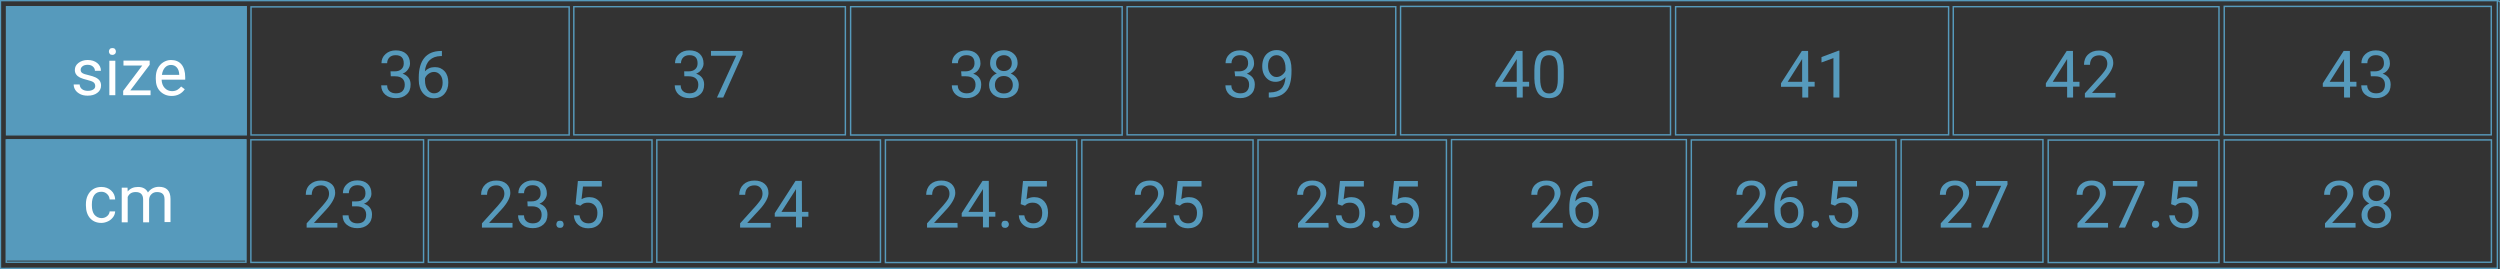<?xml version="1.0" encoding="utf-8"?>
<!-- Generator: Adobe Illustrator 24.2.0, SVG Export Plug-In . SVG Version: 6.00 Build 0)  -->
<svg version="1.1" id="レイヤー_1" xmlns="http://www.w3.org/2000/svg" xmlns:xlink="http://www.w3.org/1999/xlink" x="0px"
	 y="0px" viewBox="0 0 1717 185" style="enable-background:new 0 0 1717 185;" xml:space="preserve">
<rect x="0" y="0" width="1717" height="185" fill="#333333" stroke="none"/>
<style type="text/css">
	.st0{fill:#569ABC;}
	.st1{display:none;}
	.st2{display:inline;fill:#FCFBF5;}
	.st3{fill:none;stroke:#569ABC;stroke-miterlimit:10;}
	.st4{fill:#FFFFFF;}
</style>
<g id="レイヤー_2_1_">
	<rect x="4.5" y="4.6" class="st0" width="164.6" height="88"/>
	<rect x="4.5" y="95.6" class="st0" width="164.6" height="83.4"/>
</g>
<g id="レイヤー_3" class="st1">
	<rect x="271.7" y="-38.8" class="st2" width="218.5" height="88"/>
	<rect x="493.2" y="-39.3" class="st2" width="186.4" height="88"/>
	<rect x="683.2" y="-39.1" class="st2" width="186.4" height="88"/>
	<rect x="873.2" y="-38.7" class="st2" width="184.1" height="88"/>
	<rect x="1061.1" y="-38.7" class="st2" width="185.6" height="88"/>
	<rect x="1250.4" y="-38.8" class="st2" width="186.7" height="88"/>
	<rect x="1440.8" y="-38.9" class="st2" width="182.6" height="88"/>
	<rect x="1627.2" y="-39.2" class="st2" width="182.6" height="88"/>
	<rect x="1627.7" y="52.6" class="st2" width="182.6" height="83.8"/>
	<rect x="1505.5" y="52.6" class="st2" width="117.9" height="83.8"/>
	<rect x="1405.3" y="52.6" class="st2" width="97.1" height="83.8"/>
	<rect x="1261.3" y="52.1" class="st2" width="139.9" height="83.8"/>
	<rect x="1096.4" y="52.8" class="st2" width="160.8" height="83.8"/>
	<rect x="962.9" y="53" class="st2" width="129.5" height="83.8"/>
	<rect x="842.3" y="52" class="st2" width="117.9" height="83.8"/>
	<rect x="707.3" y="52.9" class="st2" width="131.5" height="83.8"/>
	<rect x="550.7" y="52.7" class="st2" width="151.9" height="83.8"/>
	<rect x="393.1" y="52.2" class="st2" width="153.4" height="83.8"/>
	<rect x="271.6" y="51.6" class="st2" width="118.2" height="83.8"/>
</g>
<g id="レイヤー_1_1_">
	<path class="st3" d="M0.3,184.4c0-61.3,0-122.7,0-184c571.7,0,1143.3,0,1714.9,0c0,61.2,0,122.5,0,183.9c-3.4,0-5.8,0-8.3,0
		c-566.4,0-1132.7,0-1699.1,0C5.3,184.3,2.8,184.3,0.3,184.4z M390.9,4.7c-72.7,0-145.5,0-218.5,0c0,29.3,0,58.5,0,88
		c72.9,0,145.6,0,218.5,0C390.9,63.3,390.9,34.2,390.9,4.7z M1338.3,4.6c-62.8,0-125.2,0-187.5,0c0,29.6,0,58.8,0,88
		c62.7,0,125,0,187.5,0C1338.3,63.2,1338.3,34.1,1338.3,4.6z M394.1,92.6c62.5,0,124.5,0,186.5,0c0-29.6,0-58.8,0-88
		c-62.4,0-124.4,0-186.5,0C394.1,34.1,394.1,63.2,394.1,92.6z M770.7,4.6c-62.4,0-124.4,0-186.5,0c0,29.5,0,58.8,0,88.1
		c62.3,0,124.3,0,186.5,0C770.7,63.2,770.7,34.1,770.7,4.6z M961.9,4.4c0,29.7,0,59,0,88.2c62,0,123.7,0,185.4,0
		c0-29.6,0-58.8,0-88.2C1085.4,4.4,1023.8,4.4,961.9,4.4z M958.6,4.6c-61.8,0-123.2,0-184.5,0c0,29.6,0,58.8,0,88
		c61.7,0,123,0,184.5,0C958.6,63.2,958.6,34.1,958.6,4.6z M1527.6,4.4c0,29.8,0,59,0,88.2c61.4,0,122.4,0,183.4,0
		c0-29.6,0-58.8,0-88.2C1649.7,4.4,1588.8,4.4,1527.6,4.4z M1341.5,92.6c61.2,0,121.9,0,182.5,0c0-29.6,0-58.8,0-88
		c-61,0-121.7,0-182.5,0C1341.5,34.1,1341.5,63.2,1341.5,92.6z M1711.1,96.1c-61.5,0-122.5,0-183.5,0c0,28.3,0,56.1,0,84
		c61.4,0,122.4,0,183.5,0C1711.1,152,1711.1,124.2,1711.1,96.1z M169.1,4.6c-55.2,0-109.9,0-164.6,0c0,29.6,0,58.8,0,88
		c55,0,109.7,0,164.6,0C169.1,63.2,169.1,34,169.1,4.6z M4.3,180.1c55.2,0,109.9,0,164.6,0c0-28.2,0-56.2,0-84
		c-55,0-109.7,0-164.6,0C4.3,124.2,4.3,152,4.3,180.1z M996.9,95.9c0,28.4,0,56.3,0,84.2c54,0,107.7,0,161.3,0c0-28.3,0-56.2,0-84.2
		C1104.3,95.9,1050.8,95.9,996.9,95.9z M294.2,180.1c51.5,0,102.6,0,153.6,0c0-28.2,0-56.1,0-84c-51.4,0-102.4,0-153.6,0
		C294.2,124.2,294.2,152,294.2,180.1z M451.1,180.1c51.5,0,102.5,0,153.6,0c0-28.2,0-56.1,0-84c-51.4,0-102.4,0-153.6,0
		C451.1,124.2,451.1,152,451.1,180.1z M1161.6,180.1c47.2,0,93.9,0,140.6,0c0-28.2,0-56.1,0-84c-47,0-93.7,0-140.6,0
		C1161.6,124.2,1161.6,152,1161.6,180.1z M739.5,180.3c0-28.4,0-56.3,0-84.2c-44,0-87.7,0-131.4,0c0,28.2,0,56.1,0,84.2
		C652,180.3,695.6,180.3,739.5,180.3z M993.4,180.3c0-28.4,0-56.3,0-84.2c-43.4,0-86.4,0-129.4,0c0,28.2,0,56.1,0,84.2
		C907.2,180.3,950.1,180.3,993.4,180.3z M172.3,180.2c39.7,0,79,0,118.6,0c0-28.2,0-56.1,0-84.2c-39.6,0-79,0-118.6,0
		C172.3,124.1,172.3,151.9,172.3,180.2z M860.6,96.1c-39.5,0-78.6,0-117.6,0c0,28.2,0,56.1,0,84c39.4,0,78.4,0,117.6,0
		C860.6,152,860.6,124.2,860.6,96.1z M1524,180.3c0-28.5,0-56.4,0-84.1c-39.4,0-78.4,0-117.3,0c0,28.3,0,56.2,0,84.1
		C1446,180.3,1484.9,180.3,1524,180.3z M1305.7,95.9c0,28.4,0,56.3,0,84.2c32.7,0,65.1,0,97.4,0c0-28.2,0-56.1,0-84.2
		C1370.6,95.9,1338.3,95.9,1305.7,95.9z M0.3,184.4c2.5,0,5-0.1,7.5-0.1c566.4,0,1132.7,0,1699.1,0c2.5,0,5,0,8.3,0
		c0-61.4,0-122.7,0-183.9c0.7,0.3,1.8,0.5,1.9,1c0.3,1.1,0.1,2.3,0.1,3.5c0,60.2,0,120.3,0,180.5c-570.8,0-1141.6,0-1712.4,0
		C3.3,185.3,1.8,184.7,0.3,184.4z M390.9,4.7c0,29.5,0,58.7,0,88c-72.9,0-145.6,0-218.5,0c0-29.5,0-58.7,0-88
		C245.4,4.7,318.1,4.7,390.9,4.7z M1338.3,4.6c0,29.5,0,58.6,0,88c-62.5,0-124.9,0-187.5,0c0-29.2,0-58.5,0-88
		C1213.2,4.6,1275.5,4.6,1338.3,4.6z M394.1,92.6c0-29.4,0-58.5,0-88c62.1,0,124.2,0,186.5,0c0,29.2,0,58.4,0,88
		C518.7,92.6,456.7,92.6,394.1,92.6z M770.7,4.6c0,29.6,0,58.7,0,88.1c-62.2,0-124.2,0-186.5,0c0-29.3,0-58.5,0-88.1
		C646.2,4.6,708.2,4.6,770.7,4.6z M961.9,4.4c61.9,0,123.5,0,185.4,0c0,29.4,0,58.6,0,88.2c-61.7,0-123.3,0-185.4,0
		C961.9,63.4,961.9,34.2,961.9,4.4z M958.6,4.6c0,29.5,0,58.6,0,88c-61.5,0-122.9,0-184.5,0c0-29.2,0-58.5,0-88
		C835.4,4.6,896.7,4.6,958.6,4.6z M1527.6,4.4c61.2,0,122.1,0,183.4,0c0,29.4,0,58.6,0,88.2c-61,0-122,0-183.4,0
		C1527.6,63.4,1527.6,34.2,1527.6,4.4z M1341.5,92.6c0-29.4,0-58.5,0-88c60.8,0,121.5,0,182.5,0c0,29.2,0,58.4,0,88
		C1463.4,92.6,1402.7,92.6,1341.5,92.6z M1711.1,96.1c0,28.1,0,55.9,0,84c-61.2,0-122.2,0-183.5,0c0-27.9,0-55.8,0-84
		C1588.6,96.1,1649.6,96.1,1711.1,96.1z M169.1,4.6c0,29.5,0,58.6,0,88c-54.8,0-109.5,0-164.6,0c0-29.2,0-58.5,0-88
		C59.2,4.6,113.9,4.6,169.1,4.6z M4.3,180.1c0-28.1,0-55.9,0-84c54.8,0,109.5,0,164.6,0c0,27.9,0,55.8,0,84
		C114.2,180.1,59.5,180.1,4.3,180.1z M996.9,95.9c53.9,0,107.4,0,161.3,0c0,28,0,55.9,0,84.2c-53.6,0-107.3,0-161.3,0
		C996.9,152.3,996.9,124.4,996.9,95.9z M294.2,180.1c0-28.1,0-55.9,0-84c51.2,0,102.2,0,153.6,0c0,27.9,0,55.8,0,84
		C396.7,180.1,345.7,180.1,294.2,180.1z M451.1,180.1c0-28.1,0-55.9,0-84c51.2,0,102.2,0,153.6,0c0,27.9,0,55.8,0,84
		C553.6,180.1,502.6,180.1,451.1,180.1z M1161.6,180.1c0-28.1,0-55.9,0-84c46.8,0,93.5,0,140.6,0c0,27.9,0,55.8,0,84
		C1255.5,180.1,1208.8,180.1,1161.6,180.1z M739.5,180.3c-43.9,0-87.5,0-131.4,0c0-28.1,0-56,0-84.2c43.7,0,87.4,0,131.4,0
		C739.5,124,739.5,151.9,739.5,180.3z M993.4,180.3c-43.3,0-86.2,0-129.4,0c0-28.1,0-56,0-84.2c43,0,86,0,129.4,0
		C993.4,124,993.4,151.9,993.4,180.3z M172.3,180.2c0-28.3,0-56.1,0-84.2c39.6,0,78.9,0,118.6,0c0,28.1,0,56,0,84.2
		C251.3,180.2,212,180.2,172.3,180.2z M860.6,96.1c0,28.1,0,55.9,0,84c-39.2,0-78.2,0-117.6,0c0-27.9,0-55.8,0-84
		C782.1,96.1,821.1,96.1,860.6,96.1z M1524,180.3c-39.1,0-78,0-117.3,0c0-27.9,0-55.8,0-84.1c38.9,0,77.9,0,117.3,0
		C1524,123.9,1524,151.8,1524,180.3z M1305.7,95.9c32.6,0,64.8,0,97.4,0c0,28.1,0,56,0,84.2c-32.4,0-64.7,0-97.4,0
		C1305.7,152.2,1305.7,124.3,1305.7,95.9z"/>
	<g>
		<path class="st4" d="M65.4,59.1c0-1.1-0.4-2-1.2-2.6c-0.8-0.6-2.3-1.1-4.3-1.6s-3.7-1-4.9-1.6s-2.1-1.3-2.7-2.2
			c-0.6-0.8-0.9-1.9-0.9-3c0-2,0.8-3.6,2.5-4.9c1.7-1.3,3.8-2,6.3-2c2.7,0,4.9,0.7,6.6,2.1s2.5,3.2,2.5,5.3h-4.1
			c0-1.1-0.5-2.1-1.4-2.9c-0.9-0.8-2.1-1.2-3.6-1.2s-2.6,0.3-3.5,1S55.4,47,55.4,48s0.4,1.7,1.2,2.2s2.2,1,4.2,1.4
			c2,0.5,3.7,1,4.9,1.6s2.2,1.4,2.8,2.3c0.6,0.9,0.9,2,0.9,3.2c0,2.1-0.8,3.8-2.6,5.1c-1.7,1.3-3.9,1.9-6.6,1.9c-1.9,0-3.6-0.3-5-1
			s-2.6-1.6-3.4-2.8c-0.8-1.2-1.2-2.5-1.2-3.9h4.1c0.1,1.4,0.6,2.4,1.6,3.2s2.4,1.2,4,1.2c1.5,0,2.8-0.3,3.7-0.9
			C64.9,61,65.4,60.2,65.4,59.1z"/>
		<path class="st4" d="M74.8,35.4c0-0.7,0.2-1.2,0.6-1.7s1-0.7,1.8-0.7s1.4,0.2,1.8,0.7s0.6,1,0.6,1.7S79.4,36.6,79,37
			s-1,0.7-1.8,0.7s-1.4-0.2-1.8-0.7S74.8,36,74.8,35.4z M79.2,65.4h-4.1V41.7h4.1V65.4z"/>
		<path class="st4" d="M89.5,62.1h13.9v3.3H84.6v-3L97.7,45H84.8v-3.4h18v2.9L89.5,62.1z"/>
		<path class="st4" d="M117.9,65.9c-3.2,0-5.8-1.1-7.9-3.2s-3-5-3-8.5v-0.8c0-2.4,0.4-4.5,1.3-6.3s2.2-3.3,3.8-4.3s3.4-1.6,5.3-1.6
			c3.1,0,5.5,1,7.2,3s2.6,5,2.6,8.8v1.7H111c0.1,2.3,0.7,4.2,2.1,5.7c1.3,1.4,3,2.2,5,2.2c1.4,0,2.7-0.3,3.7-0.9s1.9-1.4,2.6-2.3
			l2.5,1.9C124.8,64.3,121.8,65.9,117.9,65.9z M117.4,44.6c-1.6,0-3,0.6-4.1,1.8s-1.8,2.9-2.1,5h11.9v-0.3c-0.1-2.1-0.7-3.7-1.7-4.8
			S119.1,44.6,117.4,44.6z"/>
	</g>
	<g>
		<path class="st4" d="M69.7,149.8c1.4,0,2.7-0.4,3.8-1.3s1.7-2,1.8-3.3h3.8c-0.1,1.4-0.5,2.7-1.4,3.9s-2,2.2-3.5,2.9
			s-3,1.1-4.6,1.1c-3.2,0-5.8-1.1-7.7-3.2S59,144.8,59,141v-0.7c0-2.3,0.4-4.4,1.3-6.2s2.1-3.2,3.7-4.2s3.5-1.5,5.6-1.5
			c2.7,0,4.9,0.8,6.7,2.4c1.8,1.6,2.7,3.7,2.8,6.2h-3.8c-0.1-1.5-0.7-2.8-1.8-3.8c-1.1-1-2.3-1.5-3.9-1.5c-2.1,0-3.7,0.7-4.8,2.2
			c-1.1,1.5-1.7,3.6-1.7,6.4v0.8c0,2.7,0.6,4.9,1.7,6.3C65.9,148.8,67.7,149.8,69.7,149.8z"/>
		<path class="st4" d="M87.6,128.9l0.1,2.6c1.7-2.1,4.1-3.1,7.1-3.1c3.3,0,5.6,1.3,6.8,3.8c0.8-1.1,1.8-2.1,3.1-2.8s2.8-1.1,4.5-1.1
			c5.2,0,7.9,2.8,7.9,8.3v15.9H113V137c0-1.7-0.4-3-1.2-3.8c-0.8-0.8-2.1-1.3-3.9-1.3c-1.5,0-2.8,0.4-3.8,1.4
			c-1,0.9-1.6,2.1-1.7,3.6v15.8h-4.1v-15.6c0-3.5-1.7-5.2-5.1-5.2c-2.7,0-4.5,1.1-5.5,3.4v17.4h-4.1v-23.8L87.6,128.9L87.6,128.9z"
			/>
	</g>
	<g>
		<path class="st0" d="M268.2,49h3c1.9,0,3.4-0.5,4.5-1.5s1.6-2.3,1.6-4c0-3.8-1.9-5.6-5.6-5.6c-1.8,0-3.2,0.5-4.2,1.5
			s-1.6,2.3-1.6,4H262c0-2.5,0.9-4.6,2.8-6.3s4.2-2.5,7.1-2.5c3,0,5.4,0.8,7.1,2.4s2.6,3.8,2.6,6.7c0,1.4-0.5,2.7-1.4,4
			s-2.1,2.3-3.7,2.9c1.8,0.6,3.1,1.5,4.1,2.8s1.4,2.9,1.4,4.7c0,2.9-0.9,5.2-2.8,6.8c-1.9,1.7-4.3,2.5-7.3,2.5s-5.5-0.8-7.3-2.4
			s-2.8-3.8-2.8-6.4h4.1c0,1.7,0.5,3,1.6,4s2.6,1.5,4.4,1.5c2,0,3.5-0.5,4.5-1.5s1.6-2.5,1.6-4.4s-0.6-3.3-1.7-4.3s-2.8-1.5-4.9-1.5
			h-3L268.2,49L268.2,49z"/>
		<path class="st0" d="M303.5,35v3.5h-0.8c-3.2,0.1-5.7,1-7.6,2.8s-3,4.4-3.3,7.7c1.7-1.9,4-2.9,6.9-2.9c2.8,0,5,1,6.7,2.9
			s2.5,4.5,2.5,7.6c0,3.3-0.9,5.9-2.7,7.9c-1.8,2-4.2,3-7.2,3c-3.1,0-5.5-1.2-7.5-3.5c-1.9-2.3-2.9-5.4-2.9-9.1v-1.6
			c0-5.9,1.3-10.4,3.8-13.5s6.3-4.7,11.2-4.8L303.5,35L303.5,35z M298.2,49.4c-1.4,0-2.7,0.4-3.9,1.3s-2,1.9-2.4,3.1v1.5
			c0,2.6,0.6,4.8,1.8,6.4s2.7,2.4,4.4,2.4c1.8,0,3.3-0.7,4.3-2s1.6-3.1,1.6-5.3s-0.5-4-1.6-5.3S299.9,49.4,298.2,49.4z"/>
	</g>
	<g>
		<path class="st0" d="M231.6,156.3h-21v-2.9l11.1-12.3c1.6-1.9,2.8-3.4,3.4-4.5c0.6-1.2,0.9-2.4,0.9-3.6c0-1.7-0.5-3-1.5-4.1
			s-2.4-1.6-4-1.6c-2,0-3.6,0.6-4.7,1.7c-1.1,1.1-1.7,2.8-1.7,4.8H210c0-2.9,0.9-5.3,2.9-7.1s4.4-2.7,7.6-2.7c3,0,5.3,0.8,7.1,2.3
			s2.6,3.6,2.6,6.2c0,3.1-2,6.9-6,11.3l-8.6,9.3h16.1v3.2H231.6z"/>
		<path class="st0" d="M241.8,138.3h3.1c1.9,0,3.4-0.5,4.5-1.5s1.6-2.3,1.6-4c0-3.8-1.9-5.6-5.6-5.6c-1.8,0-3.2,0.5-4.2,1.5
			c-1.1,1-1.6,2.3-1.6,4h-4.1c0-2.5,0.9-4.6,2.8-6.3s4.2-2.5,7.1-2.5c3,0,5.4,0.8,7.1,2.4s2.6,3.8,2.6,6.7c0,1.4-0.4,2.7-1.4,4
			c-0.9,1.3-2.1,2.3-3.7,2.9c1.8,0.6,3.1,1.5,4.1,2.8s1.4,2.9,1.4,4.7c0,2.9-0.9,5.1-2.8,6.8s-4.3,2.5-7.3,2.5s-5.4-0.8-7.3-2.4
			s-2.8-3.8-2.8-6.4h4.1c0,1.7,0.6,3,1.6,4s2.6,1.5,4.4,1.5c2,0,3.5-0.5,4.5-1.5s1.6-2.5,1.6-4.4s-0.6-3.3-1.7-4.3s-2.8-1.5-4.9-1.5
			h-3.1L241.8,138.3L241.8,138.3z"/>
	</g>
	<g>
		<path class="st0" d="M352,156.3h-21v-2.9l11.1-12.3c1.6-1.9,2.8-3.4,3.4-4.5c0.6-1.2,0.9-2.4,0.9-3.6c0-1.7-0.5-3-1.5-4.1
			s-2.4-1.6-4-1.6c-2,0-3.6,0.6-4.7,1.7s-1.7,2.8-1.7,4.8h-4.1c0-2.9,1-5.3,2.9-7.1s4.4-2.7,7.6-2.7c3,0,5.3,0.8,7,2.3
			c1.7,1.6,2.6,3.6,2.6,6.2c0,3.1-2,6.9-6,11.3l-8.6,9.3H352V156.3z"/>
		<path class="st0" d="M362.2,138.3h3c1.9,0,3.4-0.5,4.5-1.5s1.6-2.3,1.6-4c0-3.8-1.9-5.6-5.6-5.6c-1.8,0-3.2,0.5-4.2,1.5
			c-1,1-1.6,2.3-1.6,4H356c0-2.5,0.9-4.6,2.8-6.3s4.2-2.5,7.1-2.5c3,0,5.4,0.8,7.1,2.4s2.6,3.8,2.6,6.7c0,1.4-0.5,2.7-1.4,4
			s-2.1,2.3-3.7,2.9c1.8,0.6,3.1,1.5,4.1,2.8s1.4,2.9,1.4,4.7c0,2.9-0.9,5.1-2.8,6.8s-4.3,2.5-7.3,2.5s-5.5-0.8-7.3-2.4
			s-2.8-3.8-2.8-6.4h4.1c0,1.7,0.5,3,1.6,4s2.6,1.5,4.4,1.5c2,0,3.5-0.5,4.5-1.5s1.6-2.5,1.6-4.4s-0.6-3.3-1.7-4.3s-2.8-1.5-4.9-1.5
			h-3L362.2,138.3L362.2,138.3z"/>
		<path class="st0" d="M382.1,154.1c0-0.7,0.2-1.3,0.6-1.8s1-0.7,1.9-0.7s1.5,0.2,1.9,0.7s0.6,1.1,0.6,1.8s-0.2,1.2-0.6,1.7
			s-1.1,0.7-1.9,0.7s-1.5-0.2-1.9-0.7C382.3,155.4,382.1,154.8,382.1,154.1z"/>
		<path class="st0" d="M395.3,140.2l1.6-15.9h16.4v3.8h-12.9l-1,8.7c1.6-0.9,3.4-1.4,5.3-1.4c2.9,0,5.2,1,6.9,2.9s2.6,4.5,2.6,7.8
			s-0.9,5.9-2.7,7.8s-4.3,2.9-7.5,2.9c-2.8,0-5.1-0.8-6.9-2.4s-2.8-3.7-3-6.5h3.9c0.3,1.8,0.9,3.2,2,4.1c1,0.9,2.5,1.4,4.2,1.4
			c1.9,0,3.4-0.6,4.5-1.9c1.1-1.3,1.6-3.1,1.6-5.3c0-2.1-0.6-3.9-1.8-5.1c-1.2-1.3-2.7-1.9-4.6-1.9c-1.8,0-3.2,0.4-4.2,1.2l-1.1,0.9
			L395.3,140.2z"/>
	</g>
	<g>
		<path class="st0" d="M529.3,156.3h-21v-2.9l11.1-12.3c1.6-1.9,2.8-3.4,3.4-4.5c0.6-1.2,0.9-2.4,0.9-3.6c0-1.7-0.5-3-1.5-4.1
			s-2.4-1.6-4-1.6c-2,0-3.6,0.6-4.7,1.7c-1.1,1.1-1.7,2.8-1.7,4.8h-4.1c0-2.9,1-5.3,2.9-7.1c1.9-1.8,4.4-2.7,7.6-2.7
			c3,0,5.3,0.8,7,2.3s2.6,3.6,2.6,6.2c0,3.1-2,6.9-6,11.3l-8.6,9.3h16.1L529.3,156.3L529.3,156.3z"/>
		<path class="st0" d="M550.8,145.5h4.4v3.3h-4.4v7.4h-4.1v-7.4h-14.6v-2.4l14.3-22.2h4.3L550.8,145.5L550.8,145.5z M536.7,145.5h10
			v-15.7l-0.5,0.9L536.7,145.5z"/>
	</g>
	<g>
		<path class="st0" d="M657.7,156.3h-21v-2.9l11.1-12.3c1.6-1.9,2.8-3.4,3.4-4.5c0.6-1.2,0.9-2.4,0.9-3.6c0-1.7-0.5-3-1.5-4.1
			s-2.4-1.6-4-1.6c-2,0-3.6,0.6-4.7,1.7c-1.1,1.1-1.7,2.8-1.7,4.8h-4.1c0-2.9,1-5.3,2.8-7.1c1.9-1.8,4.4-2.7,7.6-2.7
			c3,0,5.3,0.8,7,2.3c1.7,1.6,2.6,3.6,2.6,6.2c0,3.1-2,6.9-6,11.3l-8.6,9.3h16.1L657.7,156.3L657.7,156.3z"/>
		<path class="st0" d="M679.2,145.5h4.4v3.3h-4.4v7.4h-4.1v-7.4h-14.6v-2.4l14.3-22.2h4.3L679.2,145.5L679.2,145.5z M665.1,145.5h10
			v-15.7l-0.5,0.9L665.1,145.5z"/>
		<path class="st0" d="M687.8,154.1c0-0.7,0.2-1.3,0.6-1.8s1-0.7,1.9-0.7s1.5,0.2,1.9,0.7s0.7,1.1,0.7,1.8s-0.2,1.2-0.7,1.7
			c-0.4,0.4-1.1,0.7-1.9,0.7s-1.5-0.2-1.9-0.7C688,155.4,687.8,154.8,687.8,154.1z"/>
		<path class="st0" d="M701,140.2l1.6-15.9H719v3.8h-13l-1,8.7c1.6-0.9,3.3-1.4,5.3-1.4c2.9,0,5.2,1,6.9,2.9s2.6,4.5,2.6,7.8
			s-0.9,5.9-2.7,7.8c-1.8,1.9-4.3,2.9-7.5,2.9c-2.8,0-5.1-0.8-6.9-2.4s-2.8-3.7-3-6.5h3.8c0.3,1.8,0.9,3.2,2,4.1
			c1,0.9,2.5,1.4,4.2,1.4c1.9,0,3.4-0.6,4.5-1.9s1.6-3.1,1.6-5.3c0-2.1-0.6-3.9-1.8-5.1c-1.2-1.3-2.7-1.9-4.7-1.9
			c-1.8,0-3.2,0.4-4.2,1.2l-1.1,0.9L701,140.2z"/>
	</g>
	<g>
		<path class="st0" d="M801,156.3h-21v-2.9l11.1-12.3c1.6-1.9,2.8-3.4,3.4-4.5c0.6-1.2,0.9-2.4,0.9-3.6c0-1.7-0.5-3-1.5-4.1
			s-2.4-1.6-4-1.6c-2,0-3.6,0.6-4.7,1.7c-1.1,1.1-1.7,2.8-1.7,4.8h-4.1c0-2.9,1-5.3,2.8-7.1s4.4-2.7,7.6-2.7c3,0,5.3,0.8,7,2.3
			s2.6,3.6,2.6,6.2c0,3.1-2,6.9-6,11.3l-8.6,9.3H801V156.3L801,156.3z"/>
		<path class="st0" d="M807.2,140.2l1.6-15.9h16.4v3.8h-12.9l-1,8.7c1.6-0.9,3.3-1.4,5.3-1.4c2.9,0,5.2,1,6.9,2.9s2.6,4.5,2.6,7.8
			s-0.9,5.9-2.7,7.8c-1.8,1.9-4.3,2.9-7.5,2.9c-2.8,0-5.1-0.8-6.9-2.4s-2.8-3.7-3-6.5h3.8c0.3,1.8,0.9,3.2,2,4.1
			c1,0.9,2.5,1.4,4.2,1.4c1.9,0,3.4-0.6,4.5-1.9s1.6-3.1,1.6-5.3c0-2.1-0.6-3.9-1.8-5.1c-1.2-1.3-2.7-1.9-4.7-1.9
			c-1.8,0-3.2,0.4-4.2,1.2l-1.1,0.9L807.2,140.2z"/>
	</g>
	<g>
		<path class="st0" d="M912.5,156.3h-21v-2.9l11.1-12.3c1.6-1.9,2.8-3.4,3.4-4.5c0.6-1.2,0.9-2.4,0.9-3.6c0-1.7-0.5-3-1.5-4.1
			s-2.4-1.6-4-1.6c-2,0-3.6,0.6-4.7,1.7c-1.1,1.1-1.7,2.8-1.7,4.8h-4.1c0-2.9,1-5.3,2.8-7.1c1.9-1.8,4.4-2.7,7.6-2.7
			c3,0,5.3,0.8,7,2.3c1.7,1.6,2.6,3.6,2.6,6.2c0,3.1-2,6.9-6,11.3l-8.6,9.3h16.1L912.5,156.3L912.5,156.3z"/>
		<path class="st0" d="M918.7,140.2l1.6-15.9h16.4v3.8h-12.9l-1,8.7c1.6-0.9,3.3-1.4,5.3-1.4c2.9,0,5.2,1,6.9,2.9s2.6,4.5,2.6,7.8
			s-0.9,5.9-2.7,7.8c-1.8,1.9-4.3,2.9-7.5,2.9c-2.8,0-5.1-0.8-6.9-2.4s-2.8-3.7-3-6.5h3.8c0.3,1.8,0.9,3.2,2,4.1
			c1,0.9,2.5,1.4,4.2,1.4c1.9,0,3.4-0.6,4.5-1.9s1.6-3.1,1.6-5.3c0-2.1-0.6-3.9-1.8-5.1c-1.2-1.3-2.7-1.9-4.7-1.9
			c-1.8,0-3.2,0.4-4.2,1.2l-1.1,0.9L918.7,140.2z"/>
		<path class="st0" d="M942.6,154.1c0-0.7,0.2-1.3,0.6-1.8s1-0.7,1.9-0.7s1.5,0.2,1.9,0.7s0.7,1.1,0.7,1.8s-0.2,1.2-0.7,1.7
			c-0.4,0.4-1.1,0.7-1.9,0.7s-1.5-0.2-1.9-0.7C942.8,155.4,942.6,154.8,942.6,154.1z"/>
		<path class="st0" d="M955.8,140.2l1.6-15.9h16.4v3.8h-12.9l-1,8.7c1.6-0.9,3.3-1.4,5.3-1.4c2.9,0,5.2,1,6.9,2.9s2.6,4.5,2.6,7.8
			s-0.9,5.9-2.7,7.8c-1.8,1.9-4.3,2.9-7.5,2.9c-2.8,0-5.1-0.8-6.9-2.4s-2.8-3.7-3-6.5h3.8c0.3,1.8,0.9,3.2,2,4.1
			c1,0.9,2.5,1.4,4.2,1.4c1.9,0,3.4-0.6,4.5-1.9s1.6-3.1,1.6-5.3c0-2.1-0.6-3.9-1.8-5.1c-1.2-1.3-2.7-1.9-4.7-1.9
			c-1.8,0-3.2,0.4-4.2,1.2l-1.1,0.9L955.8,140.2z"/>
	</g>
	<g>
		<path class="st0" d="M1073.3,156.3h-21v-2.9l11.1-12.3c1.6-1.9,2.8-3.4,3.4-4.5c0.6-1.2,0.9-2.4,0.9-3.6c0-1.7-0.5-3-1.5-4.1
			s-2.4-1.6-4-1.6c-2,0-3.6,0.6-4.7,1.7s-1.7,2.8-1.7,4.8h-4.1c0-2.9,0.9-5.3,2.8-7.1c1.9-1.8,4.4-2.7,7.6-2.7c3,0,5.3,0.8,7.1,2.3
			c1.7,1.6,2.6,3.6,2.6,6.2c0,3.1-2,6.9-6,11.3l-8.6,9.3h16.1L1073.3,156.3L1073.3,156.3z"/>
		<path class="st0" d="M1093.6,124.3v3.4h-0.8c-3.2,0.1-5.7,1-7.6,2.8s-3,4.4-3.3,7.7c1.7-1.9,4-2.9,6.9-2.9c2.8,0,5,1,6.7,2.9
			s2.5,4.5,2.5,7.6c0,3.3-0.9,5.9-2.7,7.9c-1.8,2-4.2,3-7.2,3c-3.1,0-5.5-1.2-7.4-3.5c-1.9-2.4-2.9-5.4-2.9-9.1v-1.6
			c0-5.9,1.3-10.4,3.8-13.5s6.3-4.7,11.2-4.8L1093.6,124.3L1093.6,124.3z M1088.2,138.7c-1.4,0-2.7,0.4-3.8,1.3s-2,1.9-2.4,3.1v1.5
			c0,2.6,0.6,4.8,1.8,6.4s2.7,2.4,4.4,2.4c1.8,0,3.3-0.7,4.3-2c1.1-1.4,1.6-3.1,1.6-5.3s-0.5-4-1.6-5.3
			C1091.4,139.4,1090,138.7,1088.2,138.7z"/>
	</g>
	<g>
		<path class="st0" d="M1214.2,156.3h-21v-2.9l11.1-12.3c1.6-1.9,2.8-3.4,3.4-4.5c0.6-1.2,0.9-2.4,0.9-3.6c0-1.7-0.5-3-1.5-4.1
			s-2.4-1.6-4-1.6c-2,0-3.6,0.6-4.7,1.7s-1.7,2.8-1.7,4.8h-4.1c0-2.9,0.9-5.3,2.8-7.1c1.9-1.8,4.4-2.7,7.6-2.7c3,0,5.3,0.8,7.1,2.3
			c1.7,1.6,2.6,3.6,2.6,6.2c0,3.1-2,6.9-6,11.3l-8.6,9.3h16.1L1214.2,156.3L1214.2,156.3z"/>
		<path class="st0" d="M1234.4,124.3v3.4h-0.8c-3.2,0.1-5.7,1-7.6,2.8s-3,4.4-3.3,7.7c1.7-1.9,4-2.9,6.9-2.9c2.8,0,5,1,6.7,2.9
			s2.5,4.5,2.5,7.6c0,3.3-0.9,5.9-2.7,7.9c-1.8,2-4.2,3-7.2,3c-3.1,0-5.5-1.2-7.4-3.5c-1.9-2.4-2.9-5.4-2.9-9.1v-1.6
			c0-5.9,1.3-10.4,3.8-13.5s6.3-4.7,11.2-4.8L1234.4,124.3L1234.4,124.3z M1229.1,138.7c-1.4,0-2.7,0.4-3.8,1.3s-2,1.9-2.4,3.1v1.5
			c0,2.6,0.6,4.8,1.8,6.4s2.7,2.4,4.4,2.4c1.8,0,3.3-0.7,4.3-2c1.1-1.4,1.6-3.1,1.6-5.3s-0.5-4-1.6-5.3
			C1232.2,139.4,1230.8,138.7,1229.1,138.7z"/>
		<path class="st0" d="M1244.2,154.1c0-0.7,0.2-1.3,0.6-1.8s1-0.7,1.9-0.7s1.5,0.2,1.9,0.7s0.7,1.1,0.7,1.8s-0.2,1.2-0.7,1.7
			s-1.1,0.7-1.9,0.7s-1.5-0.2-1.9-0.7S1244.2,154.8,1244.2,154.1z"/>
		<path class="st0" d="M1257.4,140.2l1.6-15.9h16.4v3.8h-12.9l-1,8.7c1.6-0.9,3.3-1.4,5.3-1.4c2.9,0,5.2,1,6.9,2.9s2.6,4.5,2.6,7.8
			s-0.9,5.9-2.7,7.8s-4.3,2.9-7.5,2.9c-2.8,0-5.1-0.8-6.9-2.4s-2.8-3.7-3.1-6.5h3.8c0.3,1.8,0.9,3.2,2,4.1c1.1,0.9,2.4,1.4,4.2,1.4
			c1.9,0,3.4-0.6,4.4-1.9s1.6-3.1,1.6-5.3c0-2.1-0.6-3.9-1.8-5.1c-1.2-1.3-2.7-1.9-4.7-1.9c-1.8,0-3.2,0.4-4.2,1.2l-1.1,0.9
			L1257.4,140.2z"/>
	</g>
	<g>
		<path class="st0" d="M1353.9,156.3h-21v-2.9l11.1-12.3c1.6-1.9,2.8-3.4,3.4-4.5c0.6-1.2,0.9-2.4,0.9-3.6c0-1.7-0.5-3-1.5-4.1
			s-2.4-1.6-4-1.6c-2,0-3.6,0.6-4.7,1.7s-1.7,2.8-1.7,4.8h-4.1c0-2.9,0.9-5.3,2.8-7.1c1.9-1.8,4.4-2.7,7.6-2.7c3,0,5.3,0.8,7.1,2.3
			c1.7,1.6,2.6,3.6,2.6,6.2c0,3.1-2,6.9-6,11.3l-8.6,9.3h16.1L1353.9,156.3L1353.9,156.3z"/>
		<path class="st0" d="M1378.8,126.6l-13.3,29.7h-4.3l13.2-28.7h-17.3v-3.3h21.6L1378.8,126.6L1378.8,126.6z"/>
	</g>
	<g>
		<path class="st0" d="M1447.8,156.3h-21v-2.9l11.1-12.3c1.6-1.9,2.8-3.4,3.4-4.5c0.6-1.2,0.9-2.4,0.9-3.6c0-1.7-0.5-3-1.5-4.1
			s-2.4-1.6-4-1.6c-2,0-3.6,0.6-4.7,1.7s-1.7,2.8-1.7,4.8h-4.1c0-2.9,0.9-5.3,2.8-7.1c1.9-1.8,4.4-2.7,7.6-2.7c3,0,5.3,0.8,7.1,2.3
			c1.7,1.6,2.6,3.6,2.6,6.2c0,3.1-2,6.9-6,11.3l-8.6,9.3h16.1L1447.8,156.3L1447.8,156.3z"/>
		<path class="st0" d="M1472.8,126.6l-13.3,29.7h-4.3l13.2-28.7h-17.3v-3.3h21.6L1472.8,126.6L1472.8,126.6z"/>
		<path class="st0" d="M1477.9,154.1c0-0.7,0.2-1.3,0.6-1.8s1-0.7,1.9-0.7s1.5,0.2,1.9,0.7s0.7,1.1,0.7,1.8s-0.2,1.2-0.7,1.7
			s-1.1,0.7-1.9,0.7s-1.5-0.2-1.9-0.7S1477.9,154.8,1477.9,154.1z"/>
		<path class="st0" d="M1491.1,140.2l1.6-15.9h16.4v3.8h-12.9l-1,8.7c1.6-0.9,3.3-1.4,5.3-1.4c2.9,0,5.2,1,6.9,2.9s2.6,4.5,2.6,7.8
			s-0.9,5.9-2.7,7.8s-4.3,2.9-7.5,2.9c-2.8,0-5.1-0.8-6.9-2.4s-2.8-3.7-3.1-6.5h3.8c0.3,1.8,0.9,3.2,2,4.1c1.1,0.9,2.4,1.4,4.2,1.4
			c1.9,0,3.4-0.6,4.4-1.9s1.6-3.1,1.6-5.3c0-2.1-0.6-3.9-1.8-5.1c-1.2-1.3-2.7-1.9-4.7-1.9c-1.8,0-3.2,0.4-4.2,1.2l-1.1,0.9
			L1491.1,140.2z"/>
	</g>
	<g>
		<path class="st0" d="M1617.8,156.3h-21v-2.9l11.1-12.3c1.6-1.9,2.8-3.4,3.4-4.5c0.6-1.2,0.9-2.4,0.9-3.6c0-1.7-0.5-3-1.5-4.1
			s-2.4-1.6-4-1.6c-2,0-3.6,0.6-4.7,1.7s-1.7,2.8-1.7,4.8h-4.1c0-2.9,0.9-5.3,2.8-7.1c1.9-1.8,4.4-2.7,7.6-2.7c3,0,5.3,0.8,7.1,2.3
			c1.7,1.6,2.6,3.6,2.6,6.2c0,3.1-2,6.9-6,11.3l-8.6,9.3h16.1L1617.8,156.3L1617.8,156.3z"/>
		<path class="st0" d="M1641.5,132.6c0,1.6-0.4,3-1.3,4.3c-0.8,1.3-2,2.2-3.4,2.9c1.7,0.7,3,1.8,4,3.1c1,1.4,1.5,2.9,1.5,4.7
			c0,2.8-0.9,5-2.8,6.6s-4.3,2.5-7.4,2.5s-5.5-0.8-7.4-2.5s-2.8-3.9-2.8-6.6c0-1.7,0.5-3.3,1.4-4.7s2.3-2.4,3.9-3.2
			c-1.4-0.7-2.5-1.7-3.4-2.9s-1.2-2.7-1.2-4.2c0-2.7,0.9-4.8,2.6-6.4s4-2.4,6.8-2.4s5.1,0.8,6.8,2.4
			C1640.7,127.8,1641.5,129.9,1641.5,132.6z M1638.2,147.6c0-1.8-0.6-3.2-1.7-4.4c-1.1-1.1-2.6-1.7-4.4-1.7s-3.3,0.6-4.4,1.7
			s-1.7,2.6-1.7,4.4s0.5,3.3,1.6,4.3s2.6,1.6,4.5,1.6s3.4-0.5,4.5-1.6S1638.2,149.4,1638.2,147.6z M1632.1,127.2
			c-1.6,0-2.9,0.5-3.9,1.5s-1.5,2.3-1.5,4c0,1.6,0.5,2.9,1.5,3.9s2.3,1.5,3.9,1.5s2.9-0.5,3.9-1.5s1.5-2.3,1.5-3.9s-0.5-2.9-1.5-4
			S1633.7,127.2,1632.1,127.2z"/>
	</g>
	<g>
		<path class="st0" d="M469.9,49h3.1c1.9,0,3.4-0.5,4.5-1.5s1.6-2.3,1.6-4c0-3.8-1.9-5.6-5.6-5.6c-1.8,0-3.2,0.5-4.2,1.5
			s-1.6,2.3-1.6,4h-4.1c0-2.5,0.9-4.6,2.8-6.3s4.2-2.5,7.1-2.5c3,0,5.4,0.8,7.1,2.4s2.6,3.8,2.6,6.7c0,1.4-0.5,2.7-1.4,4
			s-2.1,2.3-3.7,2.9c1.8,0.6,3.1,1.5,4.1,2.8s1.4,2.9,1.4,4.7c0,2.9-0.9,5.2-2.8,6.8c-1.9,1.7-4.3,2.5-7.3,2.5s-5.5-0.8-7.3-2.4
			s-2.8-3.8-2.8-6.4h4.1c0,1.7,0.5,3,1.6,4s2.6,1.5,4.4,1.5c2,0,3.5-0.5,4.5-1.5s1.6-2.5,1.6-4.4s-0.6-3.3-1.7-4.3s-2.8-1.5-4.9-1.5
			h-3L469.9,49L469.9,49z"/>
		<path class="st0" d="M510,37.3L496.7,67h-4.3l13.2-28.7h-17.3V35H510V37.3L510,37.3z"/>
	</g>
	<g>
		<path class="st0" d="M660.1,49h3c1.9,0,3.4-0.5,4.5-1.5s1.7-2.3,1.7-4c0-3.8-1.9-5.6-5.6-5.6c-1.8,0-3.2,0.5-4.2,1.5
			s-1.6,2.3-1.6,4h-4.1c0-2.5,0.9-4.6,2.8-6.3c1.8-1.7,4.2-2.5,7.1-2.5c3,0,5.4,0.8,7.1,2.4s2.6,3.8,2.6,6.7c0,1.4-0.5,2.7-1.3,4
			c-0.9,1.3-2.1,2.3-3.7,2.9c1.8,0.6,3.1,1.5,4.1,2.8s1.4,2.9,1.4,4.7c0,2.9-0.9,5.2-2.8,6.8c-1.9,1.7-4.3,2.5-7.3,2.5
			s-5.5-0.8-7.3-2.4s-2.8-3.8-2.8-6.4h4.1c0,1.7,0.5,3,1.7,4s2.6,1.5,4.4,1.5c2,0,3.5-0.5,4.5-1.5s1.6-2.5,1.6-4.4s-0.6-3.3-1.7-4.3
			s-2.8-1.5-4.9-1.5h-3L660.1,49L660.1,49z"/>
		<path class="st0" d="M698.9,43.3c0,1.6-0.4,3-1.3,4.3s-2,2.2-3.4,2.9c1.7,0.7,3,1.8,4,3.1c1,1.4,1.5,2.9,1.5,4.7
			c0,2.8-0.9,5-2.8,6.6c-1.9,1.6-4.3,2.5-7.4,2.5c-3.1,0-5.5-0.8-7.4-2.5c-1.8-1.7-2.8-3.8-2.8-6.6c0-1.7,0.5-3.3,1.4-4.7
			s2.3-2.5,3.9-3.2c-1.4-0.7-2.5-1.7-3.4-2.9s-1.2-2.7-1.2-4.2c0-2.7,0.9-4.8,2.6-6.4s4-2.4,6.8-2.4s5.1,0.8,6.8,2.4
			C698,38.5,698.9,40.6,698.9,43.3z M695.6,58.3c0-1.8-0.6-3.2-1.7-4.4c-1.1-1.1-2.6-1.7-4.5-1.7s-3.3,0.6-4.4,1.7s-1.7,2.6-1.7,4.4
			s0.5,3.2,1.6,4.3c1.1,1,2.6,1.6,4.5,1.6s3.4-0.5,4.5-1.6S695.6,60.1,695.6,58.3z M689.5,37.9c-1.6,0-2.9,0.5-3.9,1.5
			s-1.5,2.3-1.5,4c0,1.6,0.5,2.9,1.5,3.9s2.3,1.5,3.9,1.5s2.9-0.5,3.9-1.5s1.5-2.3,1.5-3.9s-0.5-3-1.5-4S691,37.9,689.5,37.9z"/>
	</g>
	<g>
		<path class="st0" d="M847.9,49h3.1c1.9,0,3.4-0.5,4.5-1.5s1.7-2.3,1.7-4c0-3.8-1.9-5.6-5.6-5.6c-1.8,0-3.2,0.5-4.2,1.5
			s-1.6,2.3-1.6,4h-4.1c0-2.5,0.9-4.6,2.8-6.3c1.8-1.7,4.2-2.5,7.1-2.5c3,0,5.4,0.8,7.1,2.4c1.7,1.6,2.6,3.8,2.6,6.7
			c0,1.4-0.5,2.7-1.3,4c-0.9,1.3-2.1,2.3-3.7,2.9c1.8,0.6,3.1,1.5,4.1,2.8s1.4,2.9,1.4,4.7c0,2.9-0.9,5.2-2.8,6.8
			c-1.9,1.7-4.3,2.5-7.3,2.5s-5.5-0.8-7.3-2.4s-2.8-3.8-2.8-6.4h4.1c0,1.7,0.5,3,1.7,4s2.6,1.5,4.4,1.5c2,0,3.5-0.5,4.5-1.5
			s1.6-2.5,1.6-4.4s-0.6-3.3-1.7-4.3s-2.8-1.5-4.9-1.5h-3L847.9,49L847.9,49z"/>
		<path class="st0" d="M882.9,52.9c-0.8,1-1.9,1.8-3,2.4c-1.2,0.6-2.5,0.9-3.9,0.9c-1.8,0-3.5-0.5-4.8-1.4s-2.4-2.2-3.2-3.8
			c-0.8-1.7-1.1-3.5-1.1-5.5c0-2.1,0.4-4.1,1.2-5.8s2-3,3.5-3.9s3.2-1.4,5.2-1.4c3.2,0,5.7,1.2,7.5,3.5s2.7,5.6,2.7,9.7V49
			c0,6.2-1.2,10.8-3.7,13.6c-2.5,2.9-6.2,4.3-11.1,4.4h-0.8v-3.5h0.9c3.4-0.1,5.9-0.9,7.7-2.6C881.7,59.2,882.7,56.6,882.9,52.9z
			 M876.6,52.9c1.4,0,2.6-0.4,3.8-1.3s2-1.9,2.5-3.1v-1.6c0-2.7-0.6-4.8-1.7-6.5s-2.6-2.5-4.4-2.5c-1.8,0-3.2,0.7-4.3,2
			s-1.6,3.2-1.6,5.4s0.5,4,1.6,5.4S874.9,52.9,876.6,52.9z"/>
	</g>
	<g>
		<path class="st0" d="M1045.8,56.2h4.4v3.3h-4.4V67h-4.1v-7.4h-14.6v-2.4l14.3-22.2h4.3L1045.8,56.2L1045.8,56.2z M1031.8,56.2h9.9
			V40.5l-0.5,0.9L1031.8,56.2z"/>
		<path class="st0" d="M1074,53.3c0,4.8-0.8,8.3-2.4,10.6s-4.2,3.5-7.6,3.5s-5.9-1.1-7.6-3.4c-1.6-2.3-2.5-5.6-2.6-10.1v-5.4
			c0-4.7,0.8-8.2,2.4-10.5s4.2-3.4,7.7-3.4c3.4,0,6,1.1,7.6,3.3s2.5,5.6,2.5,10.2V53.3L1074,53.3z M1069.9,47.8c0-3.4-0.5-6-1.4-7.5
			s-2.5-2.4-4.6-2.4s-3.6,0.8-4.6,2.3s-1.4,4-1.5,7.2V54c0,3.5,0.5,6,1.5,7.7s2.5,2.5,4.6,2.5c2,0,3.5-0.8,4.5-2.3s1.5-4,1.5-7.3
			V47.8L1069.9,47.8z"/>
	</g>
	<g>
		<path class="st0" d="M1241.9,56.2h4.4v3.3h-4.4V67h-4.1v-7.4h-14.6v-2.4l14.3-22.2h4.3L1241.9,56.2L1241.9,56.2z M1227.8,56.2h9.9
			V40.5l-0.5,0.9L1227.8,56.2z"/>
		<path class="st0" d="M1263.3,67h-4.1V39.9l-8.2,3v-3.7l11.7-4.4h0.6V67L1263.3,67z"/>
	</g>
	<g>
		<path class="st0" d="M1423.8,56.2h4.4v3.3h-4.4V67h-4.1v-7.4h-14.6v-2.4l14.3-22.2h4.3L1423.8,56.2L1423.8,56.2z M1409.8,56.2h9.9
			V40.5l-0.5,0.9L1409.8,56.2z"/>
		<path class="st0" d="M1452.9,67h-21v-2.9l11.1-12.3c1.6-1.9,2.8-3.4,3.4-4.5c0.6-1.2,0.9-2.4,0.9-3.6c0-1.7-0.5-3-1.5-4.1
			s-2.4-1.6-4-1.6c-2,0-3.6,0.6-4.7,1.7c-1.1,1.2-1.7,2.8-1.7,4.8h-4.1c0-2.9,0.9-5.3,2.8-7.1s4.4-2.7,7.6-2.7c3,0,5.3,0.8,7.1,2.3
			c1.7,1.6,2.6,3.6,2.6,6.2c0,3.2-2,6.9-6,11.3l-8.6,9.3h16.1L1452.9,67L1452.9,67z"/>
	</g>
	<g>
		<path class="st0" d="M1614,56.2h4.4v3.3h-4.4V67h-4.1v-7.4h-14.6v-2.4l14.3-22.2h4.3L1614,56.2L1614,56.2z M1600,56.2h9.9V40.5
			l-0.5,0.9L1600,56.2z"/>
		<path class="st0" d="M1628,49h3.1c1.9,0,3.4-0.5,4.5-1.5s1.7-2.3,1.7-4c0-3.8-1.9-5.6-5.6-5.6c-1.8,0-3.2,0.5-4.2,1.5
			c-1.1,1-1.6,2.3-1.6,4h-4.1c0-2.5,0.9-4.6,2.8-6.3s4.2-2.5,7.1-2.5c3,0,5.4,0.8,7.1,2.4s2.6,3.8,2.6,6.7c0,1.4-0.4,2.7-1.3,4
			s-2.1,2.3-3.7,2.9c1.8,0.6,3.1,1.5,4.1,2.8s1.4,2.9,1.4,4.7c0,2.9-0.9,5.2-2.8,6.8c-1.9,1.7-4.3,2.5-7.3,2.5s-5.4-0.8-7.3-2.4
			s-2.8-3.8-2.8-6.4h4.1c0,1.7,0.6,3,1.7,4s2.6,1.5,4.4,1.5c2,0,3.5-0.5,4.5-1.5s1.6-2.5,1.6-4.4s-0.6-3.3-1.7-4.3s-2.8-1.5-4.9-1.5
			h-3.1L1628,49L1628,49z"/>
	</g>
</g>
</svg>

